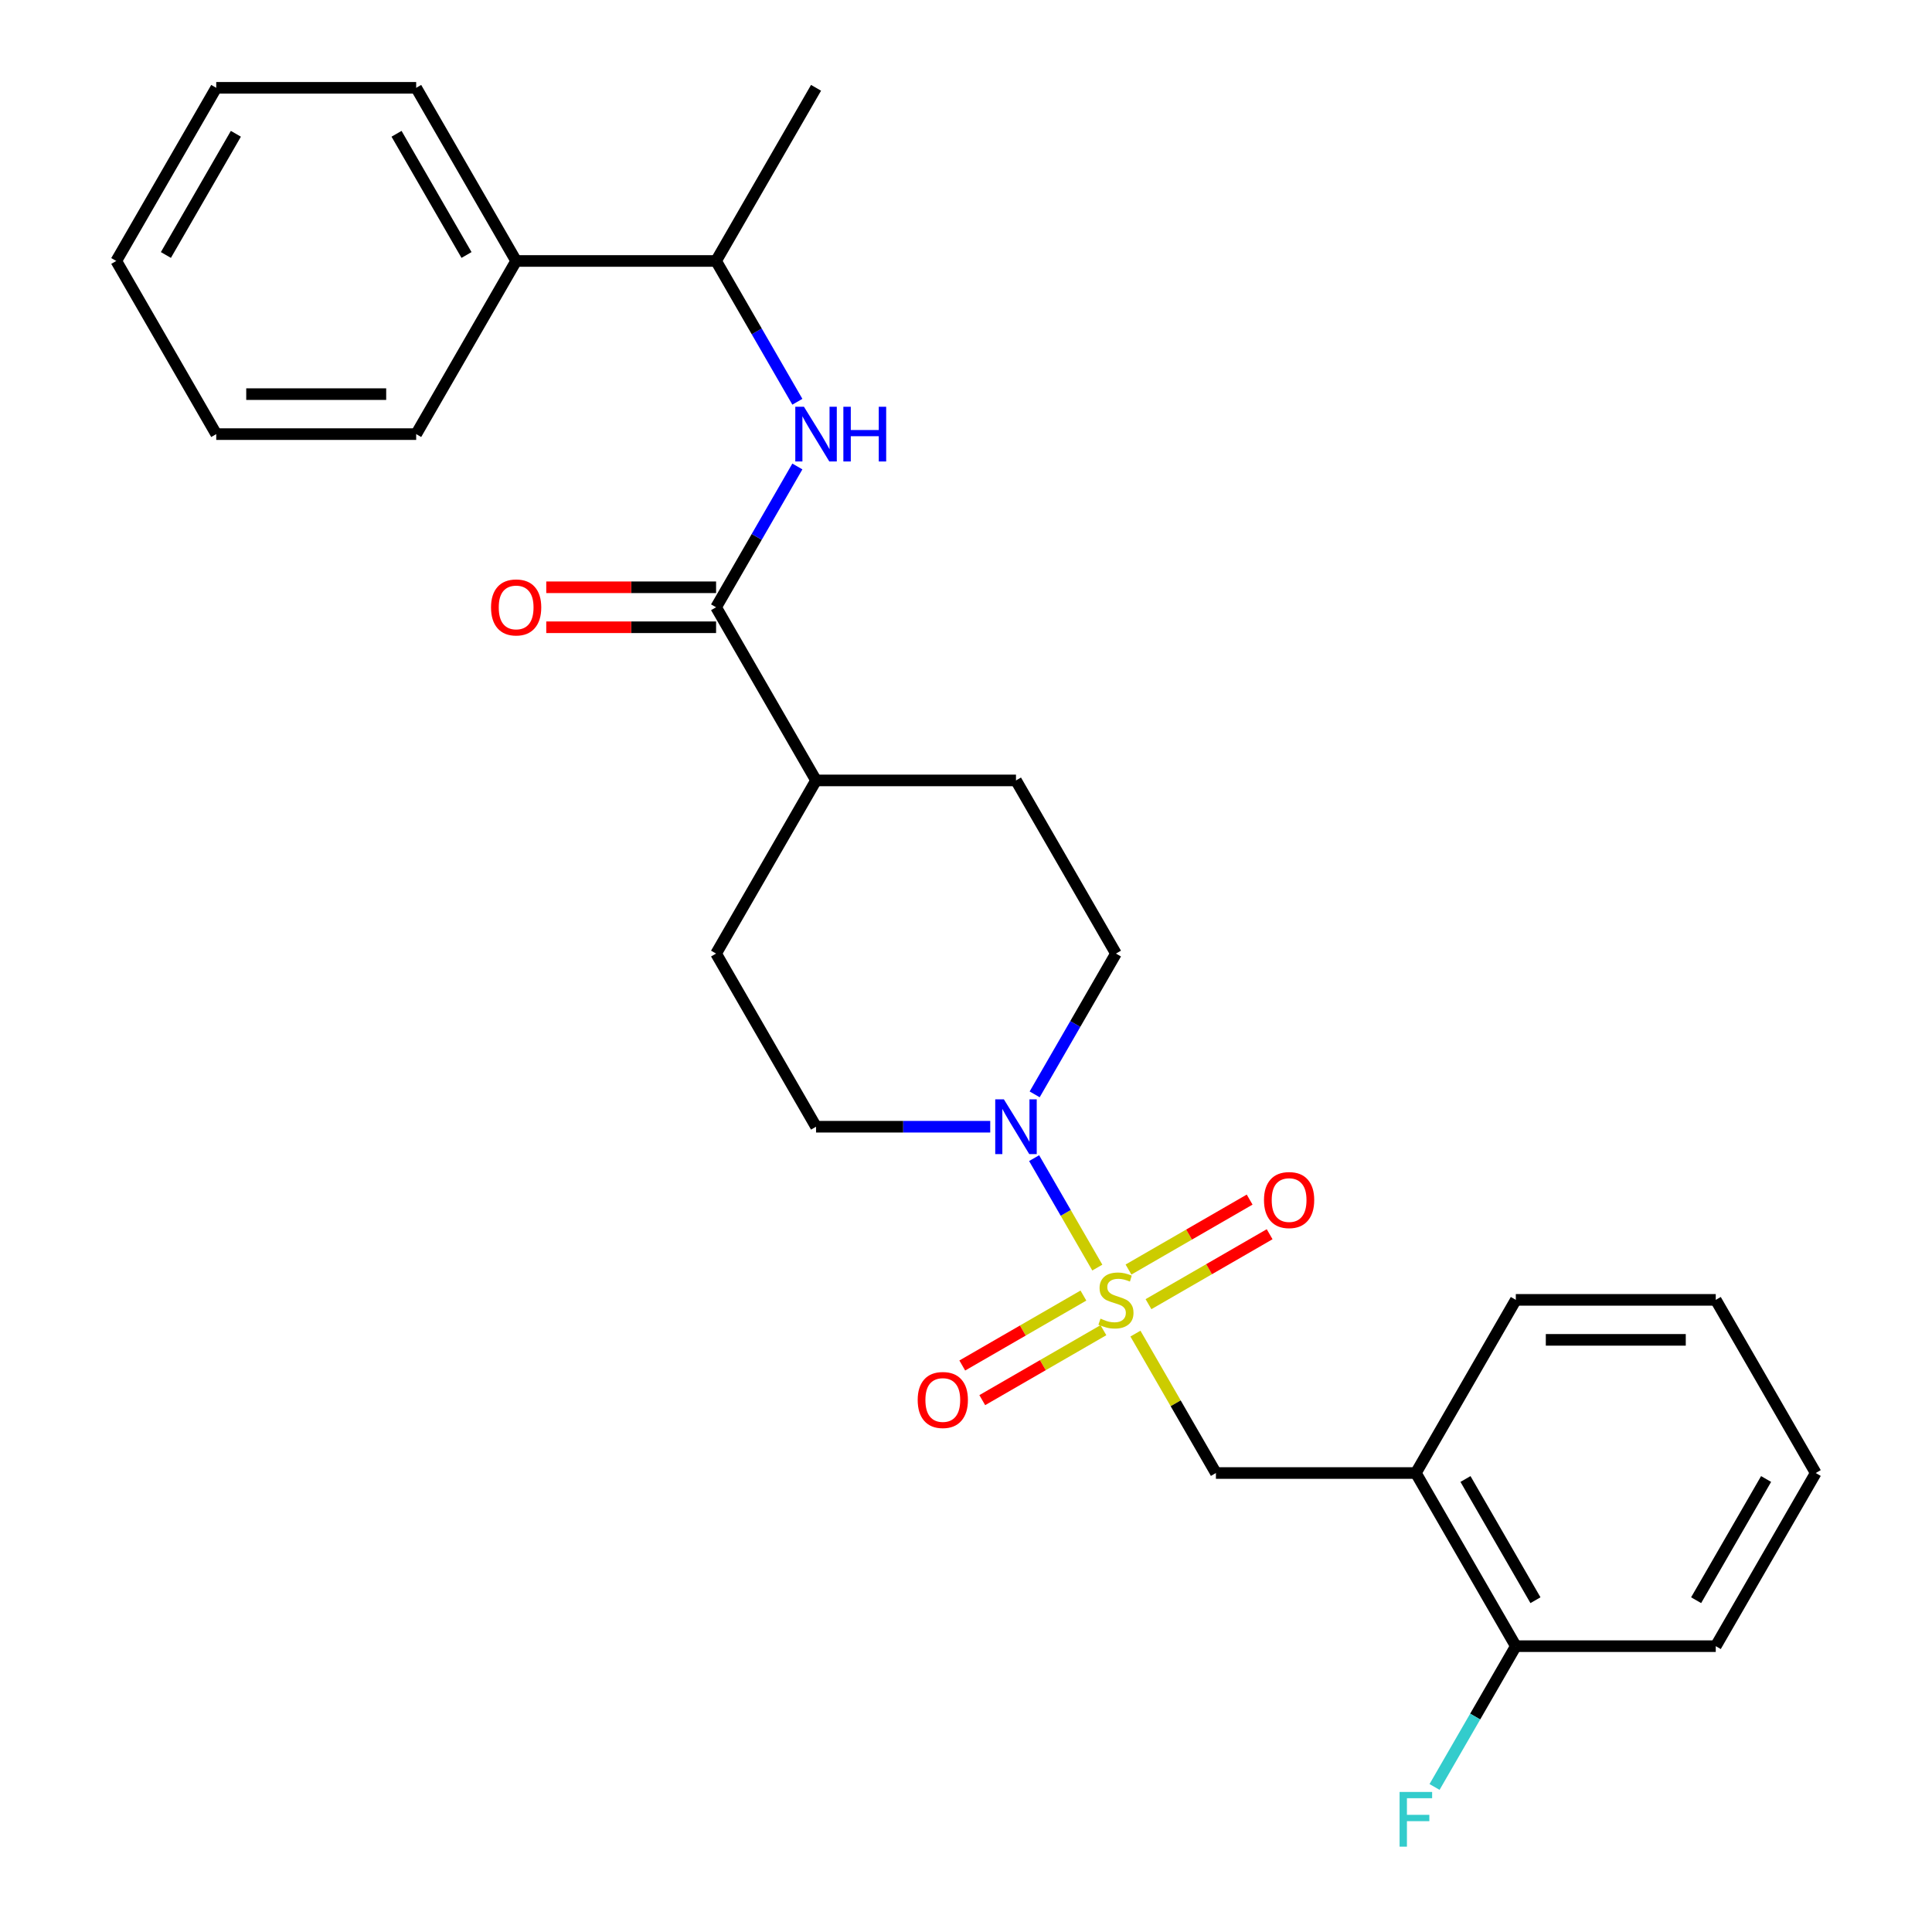 <?xml version='1.0' encoding='iso-8859-1'?>
<svg version='1.1' baseProfile='full'
              xmlns='http://www.w3.org/2000/svg'
                      xmlns:rdkit='http://www.rdkit.org/xml'
                      xmlns:xlink='http://www.w3.org/1999/xlink'
                  xml:space='preserve'
width='1000px' height='1000px' viewBox='0 0 1000 1000'>
<!-- END OF HEADER -->
<rect style='opacity:1.0;fill:#FFFFFF;stroke:none' width='1000' height='1000' x='0' y='0'> </rect>
<path class='bond-0' d='M 567.969,656.102 L 551.616,627.777' style='fill:none;fill-rule:evenodd;stroke:#CCCC00;stroke-width:6px;stroke-linecap:butt;stroke-linejoin:miter;stroke-opacity:1' />
<path class='bond-0' d='M 551.616,627.777 L 535.262,599.452' style='fill:none;fill-rule:evenodd;stroke:#0000FF;stroke-width:6px;stroke-linecap:butt;stroke-linejoin:miter;stroke-opacity:1' />
<path class='bond-2' d='M 587.7,690.276 L 608.529,726.354' style='fill:none;fill-rule:evenodd;stroke:#CCCC00;stroke-width:6px;stroke-linecap:butt;stroke-linejoin:miter;stroke-opacity:1' />
<path class='bond-2' d='M 608.529,726.354 L 629.358,762.431' style='fill:none;fill-rule:evenodd;stroke:#000000;stroke-width:6px;stroke-linecap:butt;stroke-linejoin:miter;stroke-opacity:1' />
<path class='bond-5' d='M 594.456,675.035 L 625.809,656.934' style='fill:none;fill-rule:evenodd;stroke:#CCCC00;stroke-width:6px;stroke-linecap:butt;stroke-linejoin:miter;stroke-opacity:1' />
<path class='bond-5' d='M 625.809,656.934 L 657.161,638.833' style='fill:none;fill-rule:evenodd;stroke:#FF0000;stroke-width:6px;stroke-linecap:butt;stroke-linejoin:miter;stroke-opacity:1' />
<path class='bond-5' d='M 584.108,657.111 L 615.46,639.01' style='fill:none;fill-rule:evenodd;stroke:#CCCC00;stroke-width:6px;stroke-linecap:butt;stroke-linejoin:miter;stroke-opacity:1' />
<path class='bond-5' d='M 615.46,639.01 L 646.812,620.908' style='fill:none;fill-rule:evenodd;stroke:#FF0000;stroke-width:6px;stroke-linecap:butt;stroke-linejoin:miter;stroke-opacity:1' />
<path class='bond-6' d='M 560.773,670.583 L 529.421,688.684' style='fill:none;fill-rule:evenodd;stroke:#CCCC00;stroke-width:6px;stroke-linecap:butt;stroke-linejoin:miter;stroke-opacity:1' />
<path class='bond-6' d='M 529.421,688.684 L 498.069,706.785' style='fill:none;fill-rule:evenodd;stroke:#FF0000;stroke-width:6px;stroke-linecap:butt;stroke-linejoin:miter;stroke-opacity:1' />
<path class='bond-6' d='M 571.122,688.507 L 539.77,706.609' style='fill:none;fill-rule:evenodd;stroke:#CCCC00;stroke-width:6px;stroke-linecap:butt;stroke-linejoin:miter;stroke-opacity:1' />
<path class='bond-6' d='M 539.77,706.609 L 508.418,724.71' style='fill:none;fill-rule:evenodd;stroke:#FF0000;stroke-width:6px;stroke-linecap:butt;stroke-linejoin:miter;stroke-opacity:1' />
<path class='bond-9' d='M 535.541,566.44 L 556.578,530.002' style='fill:none;fill-rule:evenodd;stroke:#0000FF;stroke-width:6px;stroke-linecap:butt;stroke-linejoin:miter;stroke-opacity:1' />
<path class='bond-9' d='M 556.578,530.002 L 577.615,493.565' style='fill:none;fill-rule:evenodd;stroke:#000000;stroke-width:6px;stroke-linecap:butt;stroke-linejoin:miter;stroke-opacity:1' />
<path class='bond-10' d='M 512.544,583.187 L 467.465,583.187' style='fill:none;fill-rule:evenodd;stroke:#0000FF;stroke-width:6px;stroke-linecap:butt;stroke-linejoin:miter;stroke-opacity:1' />
<path class='bond-10' d='M 467.465,583.187 L 422.385,583.187' style='fill:none;fill-rule:evenodd;stroke:#000000;stroke-width:6px;stroke-linecap:butt;stroke-linejoin:miter;stroke-opacity:1' />
<path class='bond-1' d='M 370.642,314.321 L 422.385,403.943' style='fill:none;fill-rule:evenodd;stroke:#000000;stroke-width:6px;stroke-linecap:butt;stroke-linejoin:miter;stroke-opacity:1' />
<path class='bond-3' d='M 370.642,314.321 L 391.679,277.883' style='fill:none;fill-rule:evenodd;stroke:#000000;stroke-width:6px;stroke-linecap:butt;stroke-linejoin:miter;stroke-opacity:1' />
<path class='bond-3' d='M 391.679,277.883 L 412.716,241.446' style='fill:none;fill-rule:evenodd;stroke:#0000FF;stroke-width:6px;stroke-linecap:butt;stroke-linejoin:miter;stroke-opacity:1' />
<path class='bond-11' d='M 370.642,303.972 L 326.692,303.972' style='fill:none;fill-rule:evenodd;stroke:#000000;stroke-width:6px;stroke-linecap:butt;stroke-linejoin:miter;stroke-opacity:1' />
<path class='bond-11' d='M 326.692,303.972 L 282.742,303.972' style='fill:none;fill-rule:evenodd;stroke:#FF0000;stroke-width:6px;stroke-linecap:butt;stroke-linejoin:miter;stroke-opacity:1' />
<path class='bond-11' d='M 370.642,324.669 L 326.692,324.669' style='fill:none;fill-rule:evenodd;stroke:#000000;stroke-width:6px;stroke-linecap:butt;stroke-linejoin:miter;stroke-opacity:1' />
<path class='bond-11' d='M 326.692,324.669 L 282.742,324.669' style='fill:none;fill-rule:evenodd;stroke:#FF0000;stroke-width:6px;stroke-linecap:butt;stroke-linejoin:miter;stroke-opacity:1' />
<path class='bond-4' d='M 629.358,762.431 L 732.845,762.431' style='fill:none;fill-rule:evenodd;stroke:#000000;stroke-width:6px;stroke-linecap:butt;stroke-linejoin:miter;stroke-opacity:1' />
<path class='bond-8' d='M 412.716,207.952 L 391.679,171.514' style='fill:none;fill-rule:evenodd;stroke:#0000FF;stroke-width:6px;stroke-linecap:butt;stroke-linejoin:miter;stroke-opacity:1' />
<path class='bond-8' d='M 391.679,171.514 L 370.642,135.077' style='fill:none;fill-rule:evenodd;stroke:#000000;stroke-width:6px;stroke-linecap:butt;stroke-linejoin:miter;stroke-opacity:1' />
<path class='bond-12' d='M 732.845,762.431 L 784.588,852.053' style='fill:none;fill-rule:evenodd;stroke:#000000;stroke-width:6px;stroke-linecap:butt;stroke-linejoin:miter;stroke-opacity:1' />
<path class='bond-12' d='M 758.531,765.526 L 794.751,828.261' style='fill:none;fill-rule:evenodd;stroke:#000000;stroke-width:6px;stroke-linecap:butt;stroke-linejoin:miter;stroke-opacity:1' />
<path class='bond-17' d='M 732.845,762.431 L 784.588,672.809' style='fill:none;fill-rule:evenodd;stroke:#000000;stroke-width:6px;stroke-linecap:butt;stroke-linejoin:miter;stroke-opacity:1' />
<path class='bond-7' d='M 422.385,403.943 L 370.642,493.565' style='fill:none;fill-rule:evenodd;stroke:#000000;stroke-width:6px;stroke-linecap:butt;stroke-linejoin:miter;stroke-opacity:1' />
<path class='bond-27' d='M 422.385,403.943 L 525.872,403.943' style='fill:none;fill-rule:evenodd;stroke:#000000;stroke-width:6px;stroke-linecap:butt;stroke-linejoin:miter;stroke-opacity:1' />
<path class='bond-15' d='M 370.642,135.077 L 267.155,135.077' style='fill:none;fill-rule:evenodd;stroke:#000000;stroke-width:6px;stroke-linecap:butt;stroke-linejoin:miter;stroke-opacity:1' />
<path class='bond-18' d='M 370.642,135.077 L 422.385,45.455' style='fill:none;fill-rule:evenodd;stroke:#000000;stroke-width:6px;stroke-linecap:butt;stroke-linejoin:miter;stroke-opacity:1' />
<path class='bond-14' d='M 577.615,493.565 L 525.872,403.943' style='fill:none;fill-rule:evenodd;stroke:#000000;stroke-width:6px;stroke-linecap:butt;stroke-linejoin:miter;stroke-opacity:1' />
<path class='bond-13' d='M 422.385,583.187 L 370.642,493.565' style='fill:none;fill-rule:evenodd;stroke:#000000;stroke-width:6px;stroke-linecap:butt;stroke-linejoin:miter;stroke-opacity:1' />
<path class='bond-16' d='M 784.588,852.053 L 763.551,888.491' style='fill:none;fill-rule:evenodd;stroke:#000000;stroke-width:6px;stroke-linecap:butt;stroke-linejoin:miter;stroke-opacity:1' />
<path class='bond-16' d='M 763.551,888.491 L 742.514,924.928' style='fill:none;fill-rule:evenodd;stroke:#33CCCC;stroke-width:6px;stroke-linecap:butt;stroke-linejoin:miter;stroke-opacity:1' />
<path class='bond-19' d='M 784.588,852.053 L 888.075,852.053' style='fill:none;fill-rule:evenodd;stroke:#000000;stroke-width:6px;stroke-linecap:butt;stroke-linejoin:miter;stroke-opacity:1' />
<path class='bond-20' d='M 267.155,135.077 L 215.412,45.455' style='fill:none;fill-rule:evenodd;stroke:#000000;stroke-width:6px;stroke-linecap:butt;stroke-linejoin:miter;stroke-opacity:1' />
<path class='bond-20' d='M 241.469,131.982 L 205.249,69.246' style='fill:none;fill-rule:evenodd;stroke:#000000;stroke-width:6px;stroke-linecap:butt;stroke-linejoin:miter;stroke-opacity:1' />
<path class='bond-21' d='M 267.155,135.077 L 215.412,224.699' style='fill:none;fill-rule:evenodd;stroke:#000000;stroke-width:6px;stroke-linecap:butt;stroke-linejoin:miter;stroke-opacity:1' />
<path class='bond-22' d='M 784.588,672.809 L 888.075,672.809' style='fill:none;fill-rule:evenodd;stroke:#000000;stroke-width:6px;stroke-linecap:butt;stroke-linejoin:miter;stroke-opacity:1' />
<path class='bond-22' d='M 800.111,693.506 L 872.552,693.506' style='fill:none;fill-rule:evenodd;stroke:#000000;stroke-width:6px;stroke-linecap:butt;stroke-linejoin:miter;stroke-opacity:1' />
<path class='bond-28' d='M 888.075,852.053 L 939.818,762.431' style='fill:none;fill-rule:evenodd;stroke:#000000;stroke-width:6px;stroke-linecap:butt;stroke-linejoin:miter;stroke-opacity:1' />
<path class='bond-28' d='M 877.912,828.261 L 914.132,765.526' style='fill:none;fill-rule:evenodd;stroke:#000000;stroke-width:6px;stroke-linecap:butt;stroke-linejoin:miter;stroke-opacity:1' />
<path class='bond-25' d='M 215.412,45.455 L 111.925,45.455' style='fill:none;fill-rule:evenodd;stroke:#000000;stroke-width:6px;stroke-linecap:butt;stroke-linejoin:miter;stroke-opacity:1' />
<path class='bond-24' d='M 215.412,224.699 L 111.925,224.699' style='fill:none;fill-rule:evenodd;stroke:#000000;stroke-width:6px;stroke-linecap:butt;stroke-linejoin:miter;stroke-opacity:1' />
<path class='bond-24' d='M 199.889,204.001 L 127.448,204.001' style='fill:none;fill-rule:evenodd;stroke:#000000;stroke-width:6px;stroke-linecap:butt;stroke-linejoin:miter;stroke-opacity:1' />
<path class='bond-23' d='M 888.075,672.809 L 939.818,762.431' style='fill:none;fill-rule:evenodd;stroke:#000000;stroke-width:6px;stroke-linecap:butt;stroke-linejoin:miter;stroke-opacity:1' />
<path class='bond-26' d='M 111.925,224.699 L 60.182,135.077' style='fill:none;fill-rule:evenodd;stroke:#000000;stroke-width:6px;stroke-linecap:butt;stroke-linejoin:miter;stroke-opacity:1' />
<path class='bond-29' d='M 111.925,45.455 L 60.182,135.077' style='fill:none;fill-rule:evenodd;stroke:#000000;stroke-width:6px;stroke-linecap:butt;stroke-linejoin:miter;stroke-opacity:1' />
<path class='bond-29' d='M 122.088,69.246 L 85.868,131.982' style='fill:none;fill-rule:evenodd;stroke:#000000;stroke-width:6px;stroke-linecap:butt;stroke-linejoin:miter;stroke-opacity:1' />
<path  class='atom-0' d='M 569.615 682.529
Q 569.935 682.649, 571.255 683.209
Q 572.575 683.769, 574.015 684.129
Q 575.495 684.449, 576.935 684.449
Q 579.615 684.449, 581.175 683.169
Q 582.735 681.849, 582.735 679.569
Q 582.735 678.009, 581.935 677.049
Q 581.175 676.089, 579.975 675.569
Q 578.775 675.049, 576.775 674.449
Q 574.255 673.689, 572.735 672.969
Q 571.255 672.249, 570.175 670.729
Q 569.135 669.209, 569.135 666.649
Q 569.135 663.089, 571.535 660.889
Q 573.975 658.689, 578.775 658.689
Q 582.055 658.689, 585.775 660.249
L 584.855 663.329
Q 581.455 661.929, 578.895 661.929
Q 576.135 661.929, 574.615 663.089
Q 573.095 664.209, 573.135 666.169
Q 573.135 667.689, 573.895 668.609
Q 574.695 669.529, 575.815 670.049
Q 576.975 670.569, 578.895 671.169
Q 581.455 671.969, 582.975 672.769
Q 584.495 673.569, 585.575 675.209
Q 586.695 676.809, 586.695 679.569
Q 586.695 683.489, 584.055 685.609
Q 581.455 687.689, 577.095 687.689
Q 574.575 687.689, 572.655 687.129
Q 570.775 686.609, 568.535 685.689
L 569.615 682.529
' fill='#CCCC00'/>
<path  class='atom-1' d='M 519.612 569.027
L 528.892 584.027
Q 529.812 585.507, 531.292 588.187
Q 532.772 590.867, 532.852 591.027
L 532.852 569.027
L 536.612 569.027
L 536.612 597.347
L 532.732 597.347
L 522.772 580.947
Q 521.612 579.027, 520.372 576.827
Q 519.172 574.627, 518.812 573.947
L 518.812 597.347
L 515.132 597.347
L 515.132 569.027
L 519.612 569.027
' fill='#0000FF'/>
<path  class='atom-4' d='M 416.125 210.539
L 425.405 225.539
Q 426.325 227.019, 427.805 229.699
Q 429.285 232.379, 429.365 232.539
L 429.365 210.539
L 433.125 210.539
L 433.125 238.859
L 429.245 238.859
L 419.285 222.459
Q 418.125 220.539, 416.885 218.339
Q 415.685 216.139, 415.325 215.459
L 415.325 238.859
L 411.645 238.859
L 411.645 210.539
L 416.125 210.539
' fill='#0000FF'/>
<path  class='atom-4' d='M 436.525 210.539
L 440.365 210.539
L 440.365 222.579
L 454.845 222.579
L 454.845 210.539
L 458.685 210.539
L 458.685 238.859
L 454.845 238.859
L 454.845 225.779
L 440.365 225.779
L 440.365 238.859
L 436.525 238.859
L 436.525 210.539
' fill='#0000FF'/>
<path  class='atom-6' d='M 654.237 621.146
Q 654.237 614.346, 657.597 610.546
Q 660.957 606.746, 667.237 606.746
Q 673.517 606.746, 676.877 610.546
Q 680.237 614.346, 680.237 621.146
Q 680.237 628.026, 676.837 631.946
Q 673.437 635.826, 667.237 635.826
Q 660.997 635.826, 657.597 631.946
Q 654.237 628.066, 654.237 621.146
M 667.237 632.626
Q 671.557 632.626, 673.877 629.746
Q 676.237 626.826, 676.237 621.146
Q 676.237 615.586, 673.877 612.786
Q 671.557 609.946, 667.237 609.946
Q 662.917 609.946, 660.557 612.746
Q 658.237 615.546, 658.237 621.146
Q 658.237 626.866, 660.557 629.746
Q 662.917 632.626, 667.237 632.626
' fill='#FF0000'/>
<path  class='atom-7' d='M 474.993 724.632
Q 474.993 717.832, 478.353 714.032
Q 481.713 710.232, 487.993 710.232
Q 494.273 710.232, 497.633 714.032
Q 500.993 717.832, 500.993 724.632
Q 500.993 731.512, 497.593 735.432
Q 494.193 739.312, 487.993 739.312
Q 481.753 739.312, 478.353 735.432
Q 474.993 731.552, 474.993 724.632
M 487.993 736.112
Q 492.313 736.112, 494.633 733.232
Q 496.993 730.312, 496.993 724.632
Q 496.993 719.072, 494.633 716.272
Q 492.313 713.432, 487.993 713.432
Q 483.673 713.432, 481.313 716.232
Q 478.993 719.032, 478.993 724.632
Q 478.993 730.352, 481.313 733.232
Q 483.673 736.112, 487.993 736.112
' fill='#FF0000'/>
<path  class='atom-12' d='M 254.155 314.401
Q 254.155 307.601, 257.515 303.801
Q 260.875 300.001, 267.155 300.001
Q 273.435 300.001, 276.795 303.801
Q 280.155 307.601, 280.155 314.401
Q 280.155 321.281, 276.755 325.201
Q 273.355 329.081, 267.155 329.081
Q 260.915 329.081, 257.515 325.201
Q 254.155 321.321, 254.155 314.401
M 267.155 325.881
Q 271.475 325.881, 273.795 323.001
Q 276.155 320.081, 276.155 314.401
Q 276.155 308.841, 273.795 306.041
Q 271.475 303.201, 267.155 303.201
Q 262.835 303.201, 260.475 306.001
Q 258.155 308.801, 258.155 314.401
Q 258.155 320.121, 260.475 323.001
Q 262.835 325.881, 267.155 325.881
' fill='#FF0000'/>
<path  class='atom-17' d='M 724.425 927.515
L 741.265 927.515
L 741.265 930.755
L 728.225 930.755
L 728.225 939.355
L 739.825 939.355
L 739.825 942.635
L 728.225 942.635
L 728.225 955.835
L 724.425 955.835
L 724.425 927.515
' fill='#33CCCC'/>
</svg>
